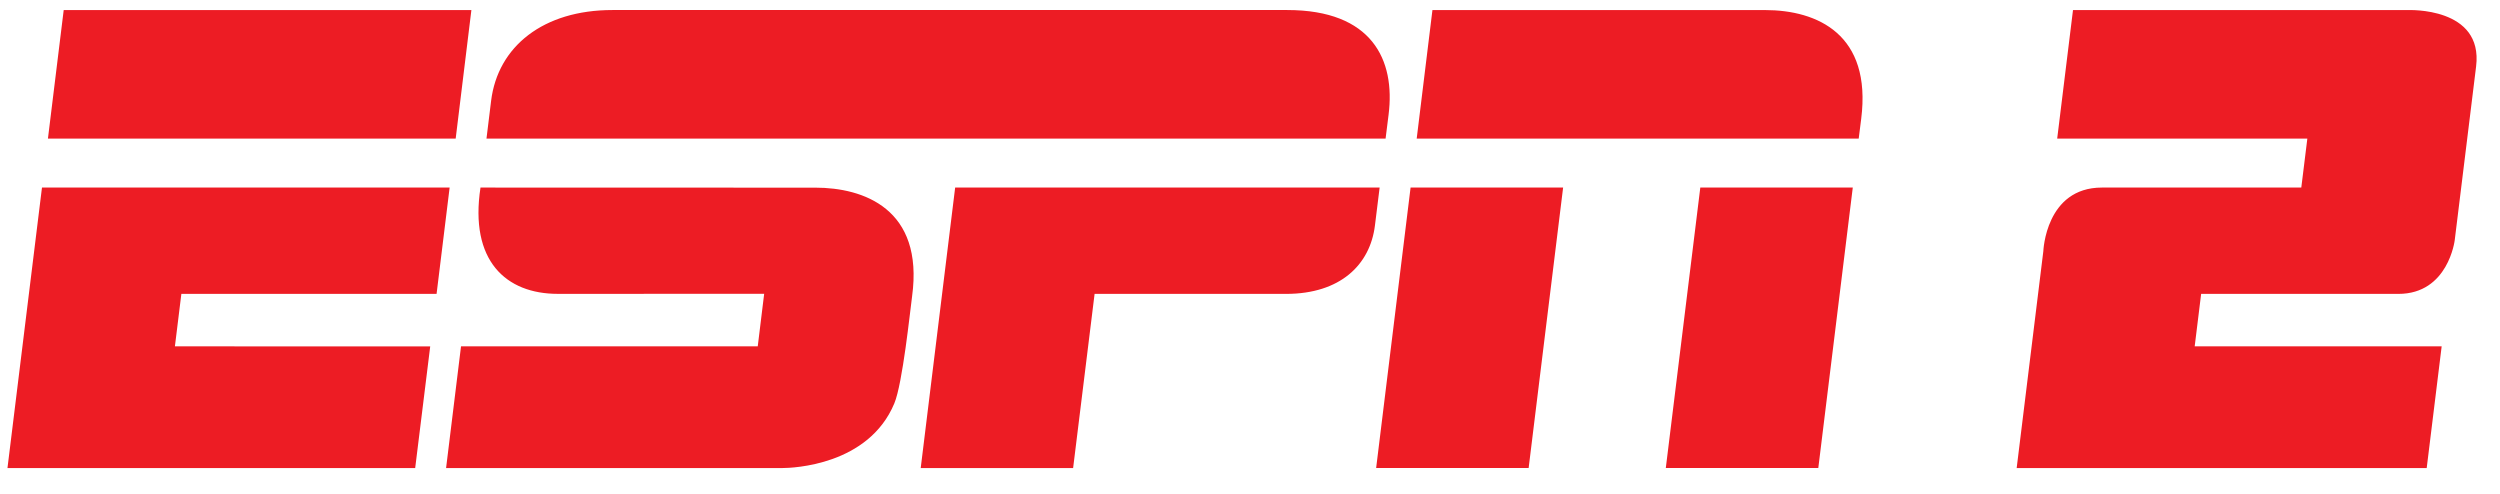 <svg width="81" height="16" viewBox="0 0 81 16" fill="none" xmlns="http://www.w3.org/2000/svg">
<g clip-path="url(#clip0_5716_8295)">
<path d="M19.843 0.325C17.604 0.325 16.129 1.503 15.912 3.267L15.762 4.49H44.893L44.99 3.715C45.214 1.938 44.454 0.325 41.707 0.325L19.843 0.325ZM1.553 4.49H14.764L15.273 0.326L2.064 0.326L1.553 4.49ZM45.901 4.49H60.222L60.303 3.849C60.648 1.115 58.888 0.326 57.185 0.326L46.411 0.326L45.901 4.49ZM44.587 15.164L49.528 15.163L50.645 6.077L45.703 6.076L44.587 15.164ZM53.972 15.164L58.913 15.163L60.03 6.077L55.09 6.076L53.972 15.164ZM0.242 15.165H13.452L13.939 11.223L5.667 11.222L5.876 9.522H14.145L14.568 6.077L1.36 6.077L0.242 15.165ZM15.568 6.077C15.206 8.449 16.393 9.522 18.076 9.521L24.759 9.519L24.551 11.221L14.937 11.222L14.453 15.165H25.343C25.695 15.165 28.142 15.073 28.976 13.07C29.246 12.42 29.485 10.089 29.552 9.6C29.937 6.758 27.969 6.08 26.419 6.08L15.568 6.077ZM29.831 15.165H34.769L35.465 9.522H41.668C43.427 9.522 44.391 8.578 44.548 7.306L44.7 6.077L30.947 6.077L29.831 15.165ZM67.165 0.327H78.025C78.025 0.327 80.463 0.218 80.226 2.151L79.533 7.782C79.533 7.782 79.325 9.522 77.708 9.522H71.317L71.108 11.221H79.11L78.625 15.165H65.34L66.204 8.138C66.204 8.138 66.278 6.077 68.102 6.077H74.562L74.758 4.49H66.653L67.165 0.327Z" fill="#ED1C24"/>
</g>
<defs>
<clipPath id="clip0_5716_8295">
<rect width="80" height="14.84" fill="white" transform="translate(0.242 0.325)"/>
</clipPath>
</defs>
</svg>

